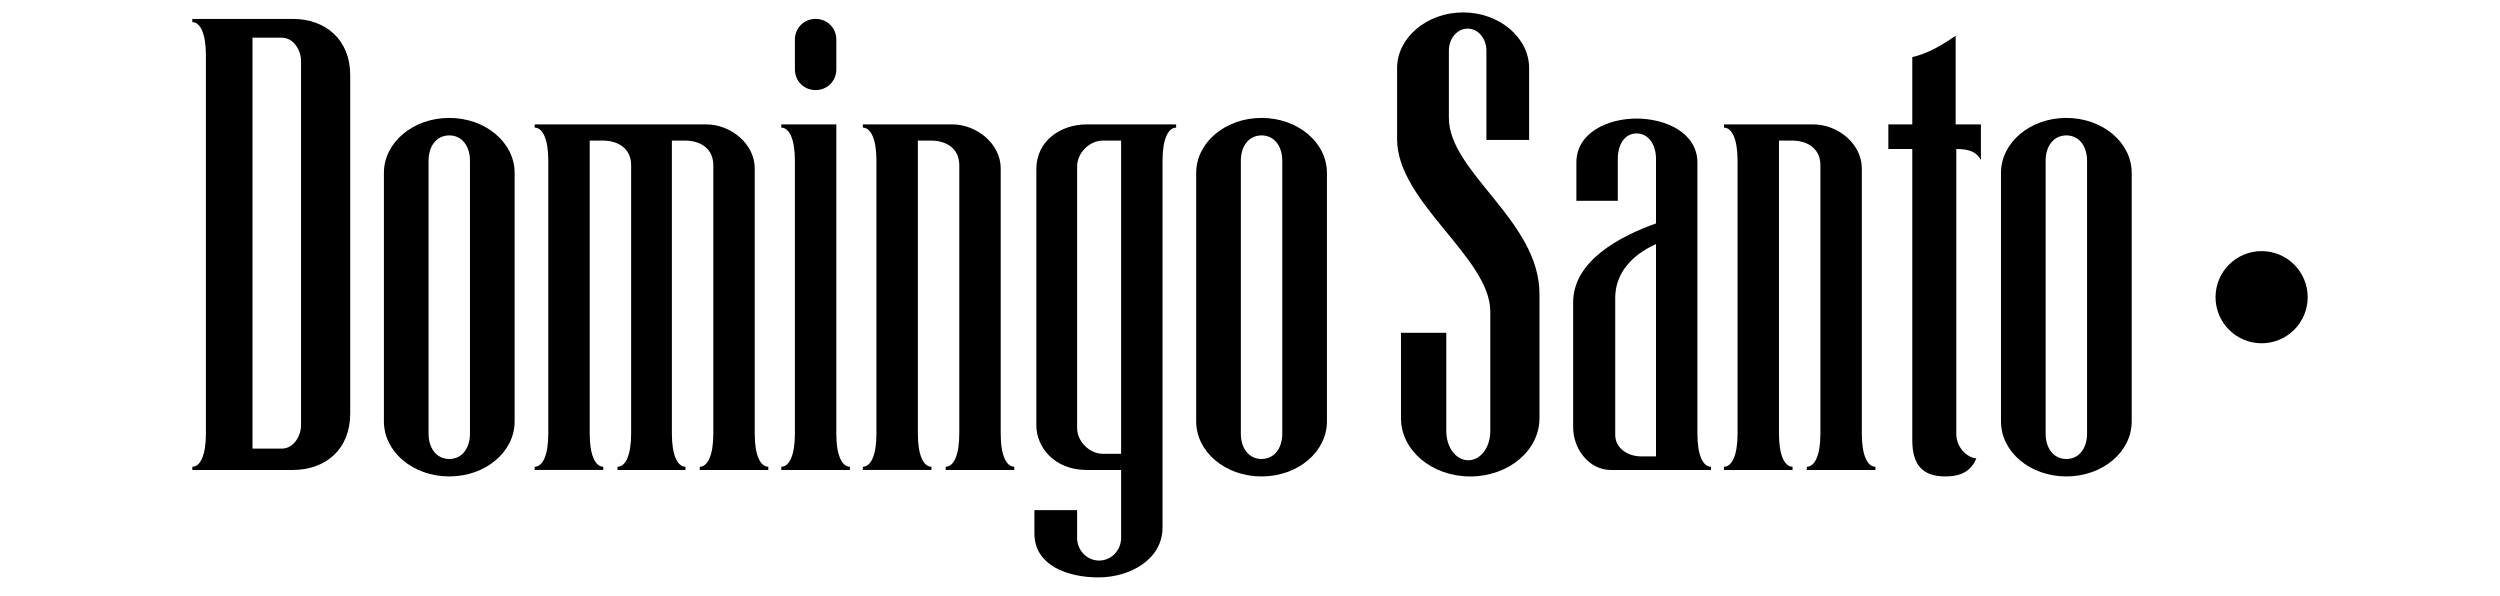 <svg width="130" height="31" viewBox="0 0 130 31" fill="none" xmlns="http://www.w3.org/2000/svg">
<path d="M18.211 21.511C18.211 23.362 16.933 24.439 15.216 24.439H10V24.271C10.404 24.271 10.707 23.698 10.707 22.555V2.868C10.707 1.724 10.404 1.151 10 1.151V0.983H15.216C16.933 0.983 18.211 2.061 18.211 3.911V21.511ZM15.654 3.171C15.654 2.632 15.284 1.959 14.645 1.959H13.13V23.328H14.645C15.284 23.328 15.654 22.656 15.654 22.117V3.171Z" fill="#010001"/>
<path d="M19.963 8.992C19.963 7.411 21.477 6.132 23.362 6.132C25.246 6.132 26.761 7.411 26.761 8.992V21.914C26.761 23.497 25.247 24.775 23.362 24.775C21.477 24.775 19.963 23.497 19.963 21.914V8.992ZM23.362 7.041C22.689 7.041 22.285 7.612 22.285 8.354V22.555C22.285 23.294 22.689 23.867 23.362 23.867C24.034 23.867 24.438 23.294 24.438 22.555V8.354C24.438 7.612 24.035 7.041 23.362 7.041Z" fill="#010001"/>
<path d="M39.246 8.757V22.555C39.246 23.698 39.549 24.271 39.953 24.271V24.439H36.386V24.271C36.789 24.271 37.092 23.698 37.092 22.555V8.589C37.092 7.748 36.453 7.31 35.611 7.31H34.938V22.554C34.938 23.698 35.241 24.27 35.645 24.27V24.439H32.111V24.27C32.516 24.27 32.819 23.698 32.819 22.554V8.588C32.819 7.747 32.179 7.31 31.337 7.31H30.665V22.554C30.665 23.698 30.968 24.27 31.371 24.27V24.438H27.804V24.27C28.208 24.27 28.511 23.698 28.511 22.554V8.353C28.511 7.208 28.208 6.637 27.804 6.637V6.468H36.722C38.001 6.468 39.246 7.478 39.246 8.756L39.246 8.757Z" fill="#010001"/>
<path d="M43.489 22.555C43.489 23.698 43.791 24.271 44.195 24.271V24.439H40.628V24.271C41.032 24.271 41.335 23.698 41.335 22.555V8.354C41.335 7.209 41.032 6.637 40.628 6.637V6.468H43.489V22.555ZM42.412 4.684C41.806 4.684 41.335 4.214 41.335 3.608V2.061C41.335 1.455 41.806 0.983 42.412 0.983C43.018 0.983 43.489 1.455 43.489 2.061V3.608C43.489 4.214 43.017 4.684 42.412 4.684Z" fill="#010001"/>
<path d="M49.513 6.468C50.791 6.468 52.037 7.478 52.037 8.757V22.554C52.037 23.698 52.339 24.27 52.743 24.27V24.439H49.176V24.27C49.58 24.27 49.883 23.698 49.883 22.554V8.588C49.883 7.747 49.243 7.31 48.402 7.31H47.729V22.554C47.729 23.698 48.032 24.27 48.436 24.27V24.438H44.868V24.27C45.272 24.27 45.575 23.698 45.575 22.554V8.353C45.575 7.208 45.272 6.637 44.868 6.637V6.468H49.512L49.513 6.468Z" fill="#010001"/>
<path d="M57.12 30.025C55.539 30.025 53.789 29.419 53.789 27.737V26.526H56.01V27.972C56.01 28.611 56.515 29.149 57.154 29.149C57.794 29.149 58.298 28.611 58.298 27.972V24.439H56.515C54.798 24.439 53.89 23.227 53.89 22.117V8.791C53.89 7.31 55.169 6.468 56.515 6.468H61.159V6.637C60.755 6.637 60.452 7.209 60.452 8.354V27.433C60.452 29.083 58.77 30.025 57.12 30.025V30.025ZM58.298 7.31H57.356C56.649 7.31 56.01 7.949 56.01 8.655V22.252C56.01 22.958 56.649 23.598 57.356 23.598H58.298V7.31Z" fill="#010001"/>
<path d="M62.202 8.992C62.202 7.411 63.717 6.132 65.601 6.132C67.485 6.132 69.001 7.411 69.001 8.992V21.914C69.001 23.497 67.486 24.775 65.601 24.775C63.716 24.775 62.202 23.497 62.202 21.914V8.992ZM65.601 7.041C64.928 7.041 64.524 7.612 64.524 8.354V22.555C64.524 23.294 64.928 23.867 65.601 23.867C66.273 23.867 66.678 23.294 66.678 22.555V8.354C66.678 7.612 66.274 7.041 65.601 7.041Z" fill="#010001"/>
<path d="M76.317 1.488C75.779 1.488 75.342 1.993 75.342 2.632V6.132C75.342 8.96 80.053 11.483 80.053 15.285V21.746C80.053 23.43 78.437 24.776 76.452 24.776C74.467 24.776 72.851 23.43 72.851 21.746V17.305H75.207V22.42C75.207 23.262 75.712 23.934 76.351 23.934C76.991 23.934 77.495 23.262 77.495 22.42V16.195C77.495 13.401 72.649 10.507 72.649 7.242V3.541C72.649 1.959 74.198 0.646 76.082 0.646C77.966 0.646 79.514 1.959 79.514 3.541V7.276H77.293V2.632C77.293 1.993 76.856 1.488 76.317 1.488Z" fill="#010001"/>
<path d="M86.112 8.252C86.112 7.545 85.741 6.939 85.102 6.939C84.463 6.939 84.126 7.545 84.126 8.252V10.44H81.972V8.454C81.972 6.906 83.588 6.165 85.102 6.165C86.617 6.165 88.265 6.906 88.265 8.454V22.554C88.265 23.698 88.568 24.27 88.972 24.27V24.439H83.756C82.645 24.439 81.804 23.362 81.804 22.218V15.723C81.804 13.569 84.228 12.29 86.112 11.618V8.252ZM83.992 15.421V22.622C83.992 23.294 84.631 23.732 85.338 23.732H86.112V12.694C84.833 13.267 84.025 14.209 83.992 15.421Z" fill="#010001"/>
<path d="M94.29 6.469C95.569 6.469 96.815 7.479 96.815 8.757V22.555C96.815 23.698 97.118 24.271 97.521 24.271V24.439H93.954V24.271C94.358 24.271 94.661 23.698 94.661 22.555V8.589C94.661 7.748 94.021 7.31 93.18 7.31H92.507V22.554C92.507 23.698 92.81 24.271 93.213 24.271V24.439H89.646V24.271C90.05 24.271 90.353 23.698 90.353 22.554V8.354C90.353 7.209 90.05 6.637 89.646 6.637V6.468H94.29L94.29 6.469Z" fill="#010001"/>
<path d="M101.694 6.468H103.007V8.319C102.771 7.882 102.367 7.748 101.728 7.748V22.555C101.728 23.362 102.401 23.833 102.771 23.833C102.468 24.574 101.862 24.775 101.156 24.775C99.944 24.775 99.439 24.136 99.439 22.891V7.748H98.194V6.468H99.439V2.968C100.224 2.79 100.909 2.398 101.694 1.858V6.468H101.694Z" fill="#010001"/>
<path d="M104.051 8.992C104.051 7.412 105.566 6.132 107.45 6.132C109.334 6.132 110.849 7.412 110.849 8.992V21.914C110.849 23.497 109.335 24.775 107.45 24.775C105.565 24.775 104.051 23.497 104.051 21.914V8.992ZM107.45 7.041C106.777 7.041 106.373 7.612 106.373 8.354V22.555C106.373 23.294 106.777 23.868 107.45 23.868C108.122 23.868 108.527 23.294 108.527 22.555V8.354C108.527 7.612 108.123 7.041 107.45 7.041Z" fill="#010001"/>
<path d="M117.604 17.85C118.927 17.85 120 16.777 120 15.454C120 14.131 118.927 13.058 117.604 13.058C116.28 13.058 115.208 14.131 115.208 15.454C115.208 16.777 116.28 17.85 117.604 17.85Z" fill="#010001"/>
</svg>
